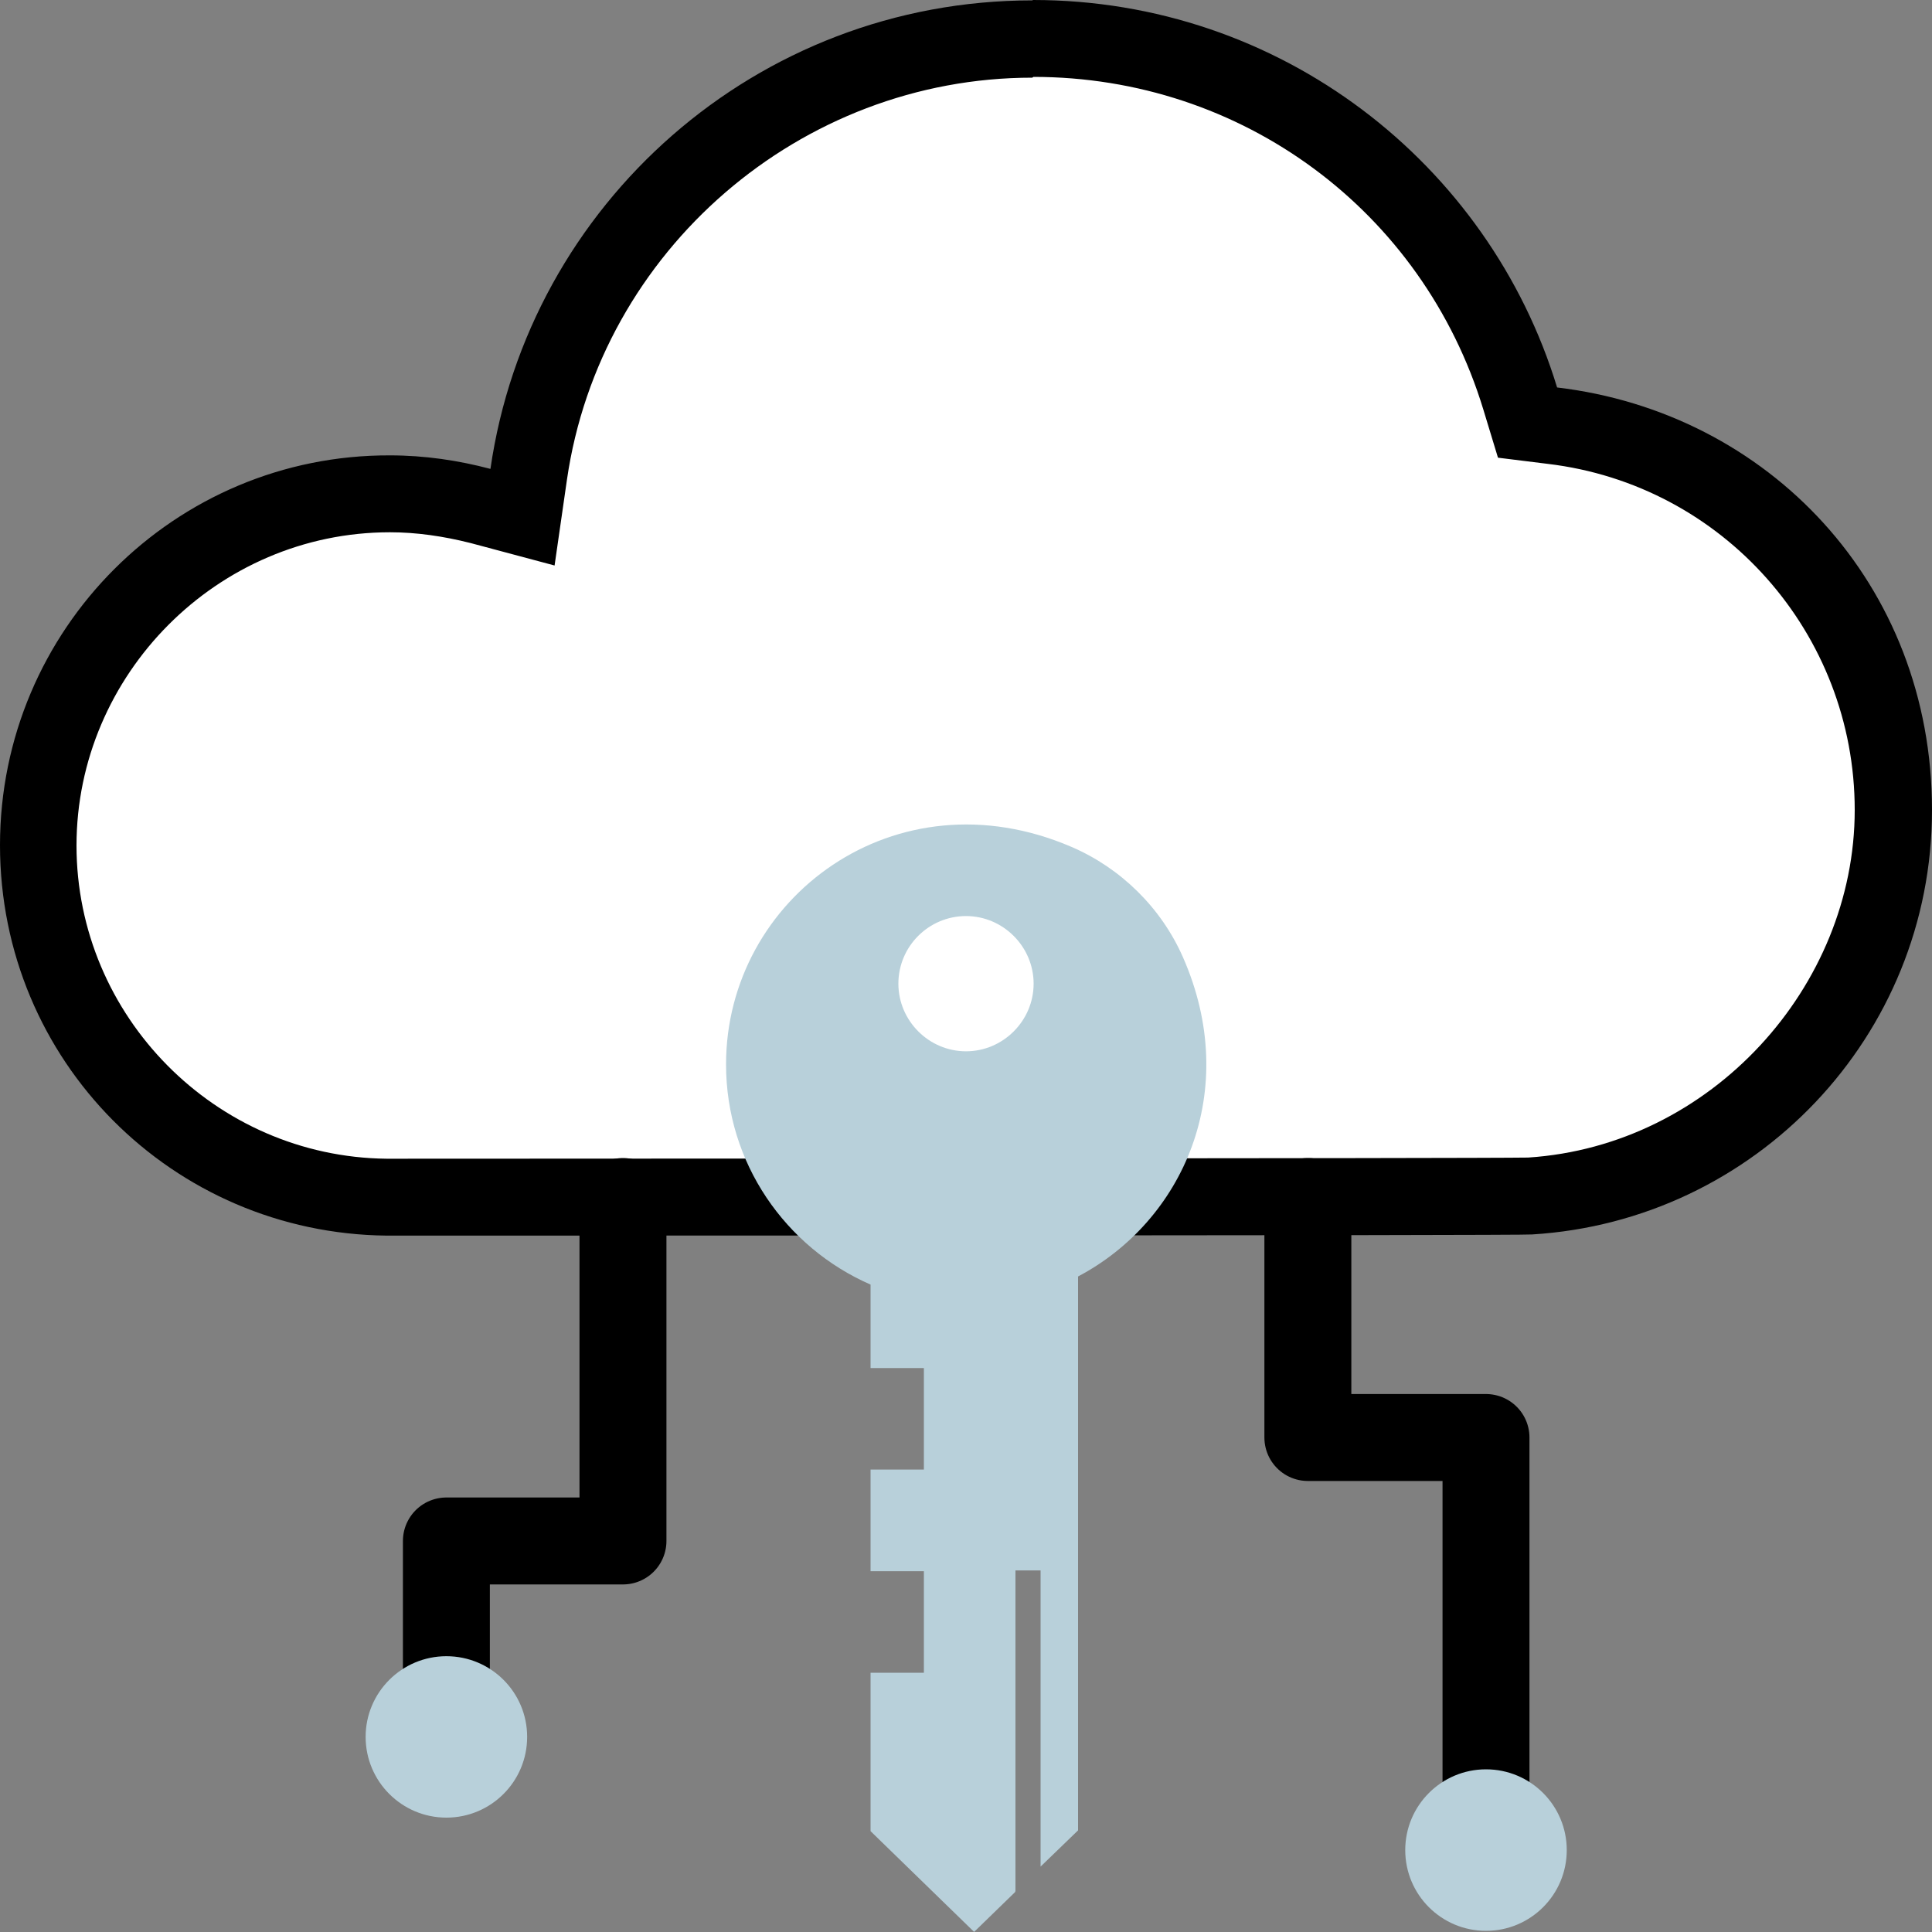 <svg width="20" height="20" viewBox="0 0 20 20" fill="none" xmlns="http://www.w3.org/2000/svg">
<rect x="0" y="0" width="20" height="20" fill="#808080" stroke="none"/>
<path d="M4.003 12.39C2.019 12.37 0.398 10.735 0.398 8.747C0.398 6.76 2.035 5.105 4.043 5.105C4.351 5.105 4.667 5.149 4.979 5.233L5.415 5.349L5.479 4.905C5.852 2.33 8.096 0.395 10.697 0.395C13.029 0.395 15.057 1.894 15.738 4.121L15.813 4.369L16.074 4.401C18.086 4.641 19.602 6.352 19.602 8.38C19.602 10.407 17.95 12.246 15.838 12.378C15.486 12.386 5.463 12.39 4.103 12.39H4.003Z" fill="white"/>
<path d="M10.698 0.796C12.855 0.796 14.727 2.179 15.355 4.238L15.507 4.738L16.023 4.802C17.836 5.018 19.2 6.558 19.2 8.385C19.2 10.212 17.715 11.86 15.819 11.983C15.339 11.992 5.417 11.995 4.065 11.995H4.001C2.232 11.976 0.792 10.52 0.792 8.753C0.792 6.985 2.248 5.51 4.037 5.51C4.309 5.51 4.589 5.55 4.873 5.622L5.741 5.854L5.869 4.966C6.213 2.591 8.286 0.804 10.686 0.804M10.686 0.004C7.834 0.004 5.473 2.111 5.077 4.854C4.745 4.766 4.397 4.714 4.037 4.714C1.812 4.706 0 6.514 0 8.749C0 10.984 1.788 12.767 4.001 12.791H4.069C5.037 12.791 15.819 12.791 15.859 12.779C18.168 12.639 20 10.728 20 8.385C20 6.042 18.304 4.27 16.119 4.011C15.411 1.687 13.251 0 10.694 0L10.686 0.004Z" fill="black"/>
<path d="M6.449 12.438V15.952H4.621V17.88" stroke="black" stroke-width="0.9" stroke-linecap="round" stroke-linejoin="round"/>
<path d="M4.621 18.816C5.083 18.816 5.457 18.442 5.457 17.98C5.457 17.519 5.083 17.145 4.621 17.145C4.16 17.145 3.785 17.519 3.785 17.98C3.785 18.442 4.16 18.816 4.621 18.816Z" fill="#B8D0DA"/>
<path d="M13.539 12.438V14.881H15.383V19.151" stroke="black" stroke-width="0.9" stroke-linecap="round" stroke-linejoin="round"/>
<path d="M15.383 19.988C15.845 19.988 16.219 19.614 16.219 19.152C16.219 18.691 15.845 18.316 15.383 18.316C14.921 18.316 14.547 18.691 14.547 19.152C14.547 19.614 14.921 19.988 15.383 19.988Z" fill="#B8D0DA"/>
<path d="M10.512 19.575V16.257H10.772V19.323L11.16 18.948V13.214C12.245 12.642 12.857 11.294 12.245 9.907C12.021 9.399 11.604 8.987 11.092 8.767C9.272 7.984 7.516 9.295 7.516 11.019C7.516 12.038 8.132 12.914 9.012 13.298V14.162H9.564V15.213H9.012V16.265H9.564V17.316H9.012V18.956L10.084 19.999L10.508 19.587L10.512 19.575ZM9.3 10.183C9.3 9.795 9.616 9.483 10 9.483C10.384 9.483 10.7 9.799 10.7 10.183C10.7 10.567 10.384 10.883 10 10.883C9.616 10.883 9.3 10.567 9.3 10.183Z" fill="#B8D0DA"/>
</svg>
